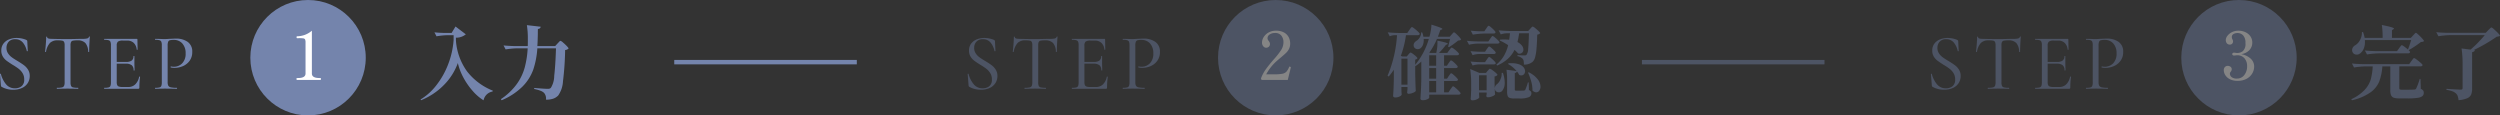 <svg xmlns="http://www.w3.org/2000/svg" width="563.199" height="26" viewBox="0 0 563.199 26">
  <rect x="0" y="0" width="563.199" height="26" fill="#333333" stroke="none"/>
  <g id="Group_80700" data-name="Group 80700" transform="translate(-407.663 -3457.661)">
    <g id="Group_80699" data-name="Group 80699" transform="translate(15.059 -19)">
      <g id="Group_80593" data-name="Group 80593" opacity="0.4">
        <path id="Path_394125" data-name="Path 394125" d="M2.07-8.694a1.042,1.042,0,0,1-.576-.162.983.983,0,0,1-.378-.468.973.973,0,0,1-.072-.4,1.1,1.1,0,0,1,.189-.612,1.433,1.433,0,0,1,.513-.468,2.929,2.929,0,0,0,1.08-1.179,3.519,3.519,0,0,0,.432-1.791H3.51a8.226,8.226,0,0,1,.36,1.3H7.92a19.084,19.084,0,0,0-.18-2.9q1.548.306,2.142.495t.594.315q0,.072-.144.162l-.306.2v1.728h4.266l.5-.558q.09-.09.234-.252a3.228,3.228,0,0,1,.234-.243.258.258,0,0,1,.162-.081q.108,0,.558.414t.855.864q.4.45.4.576a.589.589,0,0,1-.261.162,2.372,2.372,0,0,1-.423.054q-.594.468-1.377.99A14.793,14.793,0,0,1,13.77-9.7q.342.306.342.432-.072.288-.486.288H7.092a18.239,18.239,0,0,0-2.7.252l-.468-.9q.99.108,2.394.144H11.16l.486-.666q.072-.108.216-.3a2.915,2.915,0,0,1,.234-.279.248.248,0,0,1,.162-.09,1.592,1.592,0,0,1,.54.315q.432.315.828.657.324-.81.72-2.124H3.924a3.1,3.1,0,0,1,.018.4,3.83,3.83,0,0,1-.306,1.593,2.432,2.432,0,0,1-.792,1.017A1.216,1.216,0,0,1,2.07-8.694ZM16.524-.972a1.163,1.163,0,0,1,.531.36.91.91,0,0,1,.135.522.934.934,0,0,1-.306.738,2.239,2.239,0,0,1-1.1.4,15.1,15.1,0,0,1-2.232.126H11.808a4.466,4.466,0,0,1-1.35-.153,1.017,1.017,0,0,1-.63-.54,2.759,2.759,0,0,1-.18-1.125v-5.4H7.866a12.693,12.693,0,0,1-.7,3.393A5.707,5.707,0,0,1,5.2-.2,11.564,11.564,0,0,1,1.008,1.584L.864,1.35a9.757,9.757,0,0,0,3-2.1A6.013,6.013,0,0,0,5.247-3.123a13.375,13.375,0,0,0,.441-2.925H4.176a18.239,18.239,0,0,0-2.7.252l-.468-.9Q2-6.588,3.4-6.552H13.9l.486-.684q.09-.108.234-.306a2.566,2.566,0,0,1,.234-.288.248.248,0,0,1,.162-.09,1.834,1.834,0,0,1,.585.351q.477.351.9.729t.423.5q-.072.288-.486.288H11.682v4.9a.312.312,0,0,0,.117.288,1.037,1.037,0,0,0,.477.072h1.53q.774,0,1.242-.036a.545.545,0,0,0,.261-.054.452.452,0,0,0,.171-.18,12.9,12.9,0,0,0,.792-2.16h.18ZM28.692-9.738a.5.5,0,0,1-.171.324,1,1,0,0,1-.441.162v8.19A3.558,3.558,0,0,1,27.864.3a1.665,1.665,0,0,1-.882.828,6.183,6.183,0,0,1-1.962.441,4.49,4.49,0,0,0-.2-.945,1.373,1.373,0,0,0-.4-.585,2.323,2.323,0,0,0-.783-.468A7.442,7.442,0,0,0,22.3-.756V-.99q2.736.18,3.2.18a.487.487,0,0,0,.342-.09.424.424,0,0,0,.09-.306V-6.39a23.548,23.548,0,0,0-.234-3.69l2.034.252q.828-.7,1.683-1.584t1.521-1.674H23.184a18.239,18.239,0,0,0-2.7.252L20-13.752q.99.108,2.394.144H31.14l.576-.594.252-.252q.18-.18.288-.27a.313.313,0,0,1,.18-.09,1.786,1.786,0,0,1,.585.414q.477.414.909.864t.432.576a.6.6,0,0,1-.261.153,3.033,3.033,0,0,1-.477.081q-1.116.774-2.466,1.566t-2.646,1.4Z" transform="translate(921.441 3497.661)" fill="#7484ac"/>
        <circle id="Ellipse_229" data-name="Ellipse 229" cx="13" cy="13" r="13" transform="translate(884 3476.661)" fill="#7484ac"/>
        <path id="Path_394124" data-name="Path 394124" d="M.48-5.8A4.212,4.212,0,0,1,2.6-4.823,2.383,2.383,0,0,1,3.42-2.985a3.032,3.032,0,0,1-.412,1.5A3.211,3.211,0,0,1,1.747-.27,4.159,4.159,0,0,1-.33.21,3.651,3.651,0,0,1-2.048-.157a2.6,2.6,0,0,1-1.035-.915A2.061,2.061,0,0,1-3.42-2.16a.979.979,0,0,1,.27-.758.868.868,0,0,1,.6-.247,1.053,1.053,0,0,1,.638.2.687.687,0,0,1,.277.592.848.848,0,0,1-.21.51A1.443,1.443,0,0,0-2-1.635a.5.5,0,0,0-.045.225,1,1,0,0,0,.382.78A1.8,1.8,0,0,0-.465-.3,2.02,2.02,0,0,0,1.2-1.1,3.112,3.112,0,0,0,1.83-3.09a2.614,2.614,0,0,0-.592-1.777A2.114,2.114,0,0,0-.45-5.55a2.445,2.445,0,0,0-.315.03,2.6,2.6,0,0,1-.36.03.423.423,0,0,1-.285-.09.3.3,0,0,1-.105-.24A.277.277,0,0,1-1.4-6.045a.43.43,0,0,1,.278-.09,1.605,1.605,0,0,1,.39.045,3.223,3.223,0,0,0,.375.03A2.041,2.041,0,0,0,.878-6.488,2.176,2.176,0,0,0,1.455-8.3a2.372,2.372,0,0,0-.533-1.747A1.756,1.756,0,0,0-.345-10.56a1.818,1.818,0,0,0-.863.21.747.747,0,0,0-.4.72.811.811,0,0,0,.06.33q.06.135.075.165a.925.925,0,0,1,.135.45.72.72,0,0,1-.2.532.682.682,0,0,1-.5.2.828.828,0,0,1-.7-.3,1.164,1.164,0,0,1-.233-.735,1.609,1.609,0,0,1,.36-.93A2.827,2.827,0,0,1-1.6-10.747a3.136,3.136,0,0,1,1.463-.338,3.636,3.636,0,0,1,1.62.352,2.738,2.738,0,0,1,1.118.96A2.426,2.426,0,0,1,3-8.415a2.472,2.472,0,0,1-.63,1.68A3.089,3.089,0,0,1,.48-5.8Z" transform="translate(897 3494.661)" fill="#fff"/>
        <path id="Path_394123" data-name="Path 394123" d="M-19.935-9.2a2.151,2.151,0,0,0,.342,1.206,3.417,3.417,0,0,0,.828.882q.486.36,1.368.882.918.558,1.44.954a3.633,3.633,0,0,1,.891.99,2.606,2.606,0,0,1,.369,1.4A2.916,2.916,0,0,1-15.138-1.3,3,3,0,0,1-16.425-.189a4.584,4.584,0,0,1-2,.405,5.131,5.131,0,0,1-2.592-.648.317.317,0,0,1-.126-.126.7.7,0,0,1-.054-.216l-.2-2.52q-.018-.072.081-.09t.117.054a6.019,6.019,0,0,0,1.134,2.277,2.52,2.52,0,0,0,2.052.945,2.311,2.311,0,0,0,1.476-.468,1.831,1.831,0,0,0,.594-1.53A2.609,2.609,0,0,0-16.3-3.5a3.754,3.754,0,0,0-.873-.99,12.988,12.988,0,0,0-1.4-.927q-.882-.558-1.368-.927a3.3,3.3,0,0,1-.828-.936A2.547,2.547,0,0,1-21.1-8.622a2.5,2.5,0,0,1,.486-1.557,2.927,2.927,0,0,1,1.278-.954,4.488,4.488,0,0,1,1.674-.315,5.671,5.671,0,0,1,2.142.414q.27.126.27.324l.108,2.16q0,.072-.1.09t-.117-.054a4.339,4.339,0,0,0-.81-1.8,2.128,2.128,0,0,0-1.818-.846,1.835,1.835,0,0,0-1.449.558A2.038,2.038,0,0,0-19.935-9.2Zm11.5-1.71a2.326,2.326,0,0,0-1.719.6,3.8,3.8,0,0,0-.873,1.971q-.018.054-.117.045t-.1-.045q.072-.5.162-1.62t.09-1.692q0-.09.108-.09t.108.09q0,.4.972.4,1.548.054,3.618.054,1.062,0,2.25-.036l1.224-.018a3.786,3.786,0,0,0,.963-.09.552.552,0,0,0,.4-.36.1.1,0,0,1,.108-.072q.09,0,.09.072-.054.522-.108,1.611t-.054,1.755q0,.036-.1.036t-.117-.036a3.06,3.06,0,0,0-.639-1.98,2.325,2.325,0,0,0-1.755-.594,5.2,5.2,0,0,0-1.035.072.6.6,0,0,0-.432.306,1.857,1.857,0,0,0-.117.774v8.3a2.056,2.056,0,0,0,.117.81.655.655,0,0,0,.468.342,5,5,0,0,0,1.125.09q.036,0,.036.108T-3.789,0Q-4.4,0-4.761-.018L-6.183-.036l-1.368.018Q-7.911,0-8.559,0-8.6,0-8.6-.108t.036-.108a5.019,5.019,0,0,0,1.116-.09.683.683,0,0,0,.486-.351,1.932,1.932,0,0,0,.126-.8V-9.792a1.732,1.732,0,0,0-.117-.747.6.6,0,0,0-.432-.3A5.33,5.33,0,0,0-8.433-10.908ZM9.945-2.7q0-.054.108-.045t.108.063A17.572,17.572,0,0,0,10-.27a.285.285,0,0,1-.063.207A.315.315,0,0,1,9.711,0H2.1q-.036,0-.036-.108T2.1-.216a3.771,3.771,0,0,0,.972-.09.6.6,0,0,0,.414-.351,2.223,2.223,0,0,0,.108-.8V-9.792a2.146,2.146,0,0,0-.108-.792.631.631,0,0,0-.414-.351,3.442,3.442,0,0,0-.972-.1q-.036,0-.036-.108T2.1-11.25H9.4a.143.143,0,0,1,.162.162L9.6-8.838q0,.054-.1.054t-.1-.054a2.315,2.315,0,0,0-.666-1.494,2.048,2.048,0,0,0-1.458-.522h-.99a1.825,1.825,0,0,0-1.116.234,1.167,1.167,0,0,0-.27.9v3.672h2.07a2.188,2.188,0,0,0,1.3-.306,1.161,1.161,0,0,0,.4-.99q0-.036.108-.036t.108.036L8.883-5.85q0,.522.018.792l.018.9q0,.036-.108.036T8.7-4.158A1.422,1.422,0,0,0,8.289-5.3a2.081,2.081,0,0,0-1.35-.351H4.9V-1.53a1.75,1.75,0,0,0,.108.7A.634.634,0,0,0,5.391-.5a2.571,2.571,0,0,0,.828.1H7.5A2.2,2.2,0,0,0,9.081-1,3.211,3.211,0,0,0,9.945-2.7Zm6.426,1.17a1.82,1.82,0,0,0,.144.837.849.849,0,0,0,.576.369,6.09,6.09,0,0,0,1.35.108q.054,0,.054.108T18.441,0Q17.7,0,17.289-.018L15.723-.036,14.5-.018Q14.175,0,13.581,0q-.054,0-.054-.108t.054-.108a3.675,3.675,0,0,0,.954-.09.6.6,0,0,0,.414-.351,2.223,2.223,0,0,0,.108-.8V-9.792a2.146,2.146,0,0,0-.108-.792.631.631,0,0,0-.414-.351,3.354,3.354,0,0,0-.954-.1q-.054,0-.054-.108t.054-.108l.918.018q.756.036,1.206.036.432,0,1.026-.054.216,0,.675-.027t.8-.027a4.442,4.442,0,0,1,2.691.747A2.62,2.62,0,0,1,21.915-8.3a3.292,3.292,0,0,1-.585,1.98,3.572,3.572,0,0,1-1.494,1.206,4.663,4.663,0,0,1-1.881.4,3.7,3.7,0,0,1-.882-.09q-.036,0-.036-.09A.24.24,0,0,1,17.064-5q.027-.054.063-.036a2.459,2.459,0,0,0,.63.072,2.571,2.571,0,0,0,1.89-.774,3.022,3.022,0,0,0,.774-2.232,3.191,3.191,0,0,0-.738-2.232,2.5,2.5,0,0,0-1.944-.81,3.3,3.3,0,0,0-.864.081.594.594,0,0,0-.387.342,2.192,2.192,0,0,0-.117.837Z" transform="translate(849 3496.661)" fill="#7484ac"/>
      </g>
      <path id="Path_394119" data-name="Path 394119" d="M9.306-6.8a13.475,13.475,0,0,1-3.141,4.95A15.187,15.187,0,0,1,1.008,1.584L.918,1.4a12.962,12.962,0,0,0,3.51-3.15A18.1,18.1,0,0,0,7.092-6.435a18.9,18.9,0,0,0,1.26-5.535v-1.1H6.984a15.564,15.564,0,0,0-2.484.252l-.468-.9q.99.108,2.394.144H7.9l.882-1.458,2.322,1.764a3.372,3.372,0,0,1-2.232.756v.63a13.551,13.551,0,0,0,2.457,6.894A13.8,13.8,0,0,0,17.19-.576l-.072.2A2.478,2.478,0,0,0,15.1,1.6a10.659,10.659,0,0,1-2.349-2,15.792,15.792,0,0,1-2.106-2.961A13.2,13.2,0,0,1,9.306-6.8Zm22.464-4.41q.108-.108.333-.351t.333-.243a1.642,1.642,0,0,1,.558.378,10.8,10.8,0,0,1,.855.8q.405.423.4.549a1.141,1.141,0,0,1-.774.342,64.989,64.989,0,0,1-.486,7.056,6.109,6.109,0,0,1-1.08,3.2,2.967,2.967,0,0,1-1.125.711,4.979,4.979,0,0,1-1.629.225A1.921,1.921,0,0,0,28.71-.09a2.462,2.462,0,0,0-.864-.495A8.1,8.1,0,0,0,26.5-.954l.018-.234q2.34.2,3.078.2A1.246,1.246,0,0,0,30-1.044a.667.667,0,0,0,.279-.2,5.2,5.2,0,0,0,.738-2.673q.27-2.259.4-6.2H27.216a19.1,19.1,0,0,1-.9,4.743A10.386,10.386,0,0,1,23.9-1.53,14.676,14.676,0,0,1,19.17,1.584l-.162-.252A14.114,14.114,0,0,0,22.536-2a11.79,11.79,0,0,0,1.818-3.726,21.079,21.079,0,0,0,.684-4.392H22.77a18.239,18.239,0,0,0-2.7.252l-.468-.9q.99.108,2.394.144h3.06q.018-.324.018-.99v-.54a19.4,19.4,0,0,0-.216-3.186l3.114.36a.582.582,0,0,1-.171.342.8.8,0,0,1-.459.162q-.018.378-.018,1.1-.036,1.854-.108,2.754H31.23Z" transform="translate(486.441 3497.661)" fill="#7484ac"/>
      <circle id="Ellipse_229-2" data-name="Ellipse 229" cx="13" cy="13" r="13" transform="translate(449 3476.661)" fill="#7484ac"/>
      <path id="Path_394118" data-name="Path 394118" d="M-2.5,0A.082.082,0,0,1-2.58-.053.42.42,0,0,1-2.6-.21.42.42,0,0,1-2.58-.367.082.082,0,0,1-2.5-.42h.225q1.71,0,1.71-1.02V-8.415a1.7,1.7,0,0,0-.1-.69.511.511,0,0,0-.4-.248A7.524,7.524,0,0,0-2.152-9.4h-.33q-.1,0-.105-.21t.105-.21A5.5,5.5,0,0,0-.66-10.17a5.257,5.257,0,0,0,1.523-.915V-1.44q0,1.02,1.725,1.02H2.8a.082.082,0,0,1,.082.053A.42.42,0,0,1,2.9-.21Q2.9,0,2.8,0Z" transform="translate(462 3494.661)" fill="#fff"/>
      <path id="Path_394117" data-name="Path 394117" d="M-19.935-9.2a2.151,2.151,0,0,0,.342,1.206,3.417,3.417,0,0,0,.828.882q.486.36,1.368.882.918.558,1.44.954a3.633,3.633,0,0,1,.891.99,2.606,2.606,0,0,1,.369,1.4A2.916,2.916,0,0,1-15.138-1.3,3,3,0,0,1-16.425-.189a4.584,4.584,0,0,1-2,.405,5.131,5.131,0,0,1-2.592-.648.317.317,0,0,1-.126-.126.7.7,0,0,1-.054-.216l-.2-2.52q-.018-.072.081-.09t.117.054a6.019,6.019,0,0,0,1.134,2.277,2.52,2.52,0,0,0,2.052.945,2.311,2.311,0,0,0,1.476-.468,1.831,1.831,0,0,0,.594-1.53A2.609,2.609,0,0,0-16.3-3.5a3.754,3.754,0,0,0-.873-.99,12.988,12.988,0,0,0-1.4-.927q-.882-.558-1.368-.927a3.3,3.3,0,0,1-.828-.936A2.547,2.547,0,0,1-21.1-8.622a2.5,2.5,0,0,1,.486-1.557,2.927,2.927,0,0,1,1.278-.954,4.488,4.488,0,0,1,1.674-.315,5.671,5.671,0,0,1,2.142.414q.27.126.27.324l.108,2.16q0,.072-.1.09t-.117-.054a4.339,4.339,0,0,0-.81-1.8,2.128,2.128,0,0,0-1.818-.846,1.835,1.835,0,0,0-1.449.558A2.038,2.038,0,0,0-19.935-9.2Zm11.5-1.71a2.326,2.326,0,0,0-1.719.6,3.8,3.8,0,0,0-.873,1.971q-.018.054-.117.045t-.1-.045q.072-.5.162-1.62t.09-1.692q0-.09.108-.09t.108.09q0,.4.972.4,1.548.054,3.618.054,1.062,0,2.25-.036l1.224-.018a3.786,3.786,0,0,0,.963-.09.552.552,0,0,0,.4-.36.1.1,0,0,1,.108-.072q.09,0,.09.072-.054.522-.108,1.611t-.054,1.755q0,.036-.1.036t-.117-.036a3.06,3.06,0,0,0-.639-1.98,2.325,2.325,0,0,0-1.755-.594,5.2,5.2,0,0,0-1.035.072.6.6,0,0,0-.432.306,1.857,1.857,0,0,0-.117.774v8.3a2.056,2.056,0,0,0,.117.81.655.655,0,0,0,.468.342,5,5,0,0,0,1.125.09q.036,0,.036.108T-3.789,0Q-4.4,0-4.761-.018L-6.183-.036l-1.368.018Q-7.911,0-8.559,0-8.6,0-8.6-.108t.036-.108a5.019,5.019,0,0,0,1.116-.09.683.683,0,0,0,.486-.351,1.932,1.932,0,0,0,.126-.8V-9.792a1.732,1.732,0,0,0-.117-.747.6.6,0,0,0-.432-.3A5.33,5.33,0,0,0-8.433-10.908ZM9.945-2.7q0-.054.108-.045t.108.063A17.572,17.572,0,0,0,10-.27a.285.285,0,0,1-.063.207A.315.315,0,0,1,9.711,0H2.1q-.036,0-.036-.108T2.1-.216a3.771,3.771,0,0,0,.972-.09.6.6,0,0,0,.414-.351,2.223,2.223,0,0,0,.108-.8V-9.792a2.146,2.146,0,0,0-.108-.792.631.631,0,0,0-.414-.351,3.442,3.442,0,0,0-.972-.1q-.036,0-.036-.108T2.1-11.25H9.4a.143.143,0,0,1,.162.162L9.6-8.838q0,.054-.1.054t-.1-.054a2.315,2.315,0,0,0-.666-1.494,2.048,2.048,0,0,0-1.458-.522h-.99a1.825,1.825,0,0,0-1.116.234,1.167,1.167,0,0,0-.27.9v3.672h2.07a2.188,2.188,0,0,0,1.3-.306,1.161,1.161,0,0,0,.4-.99q0-.036.108-.036t.108.036L8.883-5.85q0,.522.018.792l.018.9q0,.036-.108.036T8.7-4.158A1.422,1.422,0,0,0,8.289-5.3a2.081,2.081,0,0,0-1.35-.351H4.9V-1.53a1.75,1.75,0,0,0,.108.7A.634.634,0,0,0,5.391-.5a2.571,2.571,0,0,0,.828.1H7.5A2.2,2.2,0,0,0,9.081-1,3.211,3.211,0,0,0,9.945-2.7Zm6.426,1.17a1.82,1.82,0,0,0,.144.837.849.849,0,0,0,.576.369,6.09,6.09,0,0,0,1.35.108q.054,0,.054.108T18.441,0Q17.7,0,17.289-.018L15.723-.036,14.5-.018Q14.175,0,13.581,0q-.054,0-.054-.108t.054-.108a3.675,3.675,0,0,0,.954-.09.6.6,0,0,0,.414-.351,2.223,2.223,0,0,0,.108-.8V-9.792a2.146,2.146,0,0,0-.108-.792.631.631,0,0,0-.414-.351,3.354,3.354,0,0,0-.954-.1q-.054,0-.054-.108t.054-.108l.918.018q.756.036,1.206.036.432,0,1.026-.054.216,0,.675-.027t.8-.027a4.442,4.442,0,0,1,2.691.747A2.62,2.62,0,0,1,21.915-8.3a3.292,3.292,0,0,1-.585,1.98,3.572,3.572,0,0,1-1.494,1.206,4.663,4.663,0,0,1-1.881.4,3.7,3.7,0,0,1-.882-.09q-.036,0-.036-.09A.24.24,0,0,1,17.064-5q.027-.054.063-.036a2.459,2.459,0,0,0,.63.072,2.571,2.571,0,0,0,1.89-.774,3.022,3.022,0,0,0,.774-2.232,3.191,3.191,0,0,0-.738-2.232,2.5,2.5,0,0,0-1.944-.81,3.3,3.3,0,0,0-.864.081.594.594,0,0,0-.387.342,2.192,2.192,0,0,0-.117.837Z" transform="translate(414 3496.661)" fill="#7484ac"/>
      <g id="Group_80592" data-name="Group 80592" opacity="0.4">
        <path id="Path_394122" data-name="Path 394122" d="M15.174-13.212q.072-.09.2-.225t.207-.207a.238.238,0,0,1,.153-.072q.108,0,.5.36a8.757,8.757,0,0,1,.738.756q.342.4.342.522a.617.617,0,0,1-.243.153,1.808,1.808,0,0,1-.423.063q-.4.342-1,.774t-1.071.72l-.18-.108.432-1.746H11.88a15.429,15.429,0,0,1-1.728,3.078l.2.072h1.368a10,10,0,0,0,.27-2.25q0-.36-.018-.522,2.358.468,2.358.7,0,.054-.144.126l-.306.144a16.053,16.053,0,0,1-1.548,1.8H14.2l.432-.594.189-.252a2.631,2.631,0,0,1,.225-.27.248.248,0,0,1,.162-.09,1.493,1.493,0,0,1,.522.306,7.45,7.45,0,0,1,.774.657q.36.351.36.477-.072.288-.468.288H13.482v2.358h.63l.4-.594q.054-.072.18-.252a2.977,2.977,0,0,1,.207-.27.22.22,0,0,1,.153-.09,1.285,1.285,0,0,1,.486.306,6.635,6.635,0,0,1,.7.657q.324.351.324.477a.281.281,0,0,1-.135.216.558.558,0,0,1-.3.072H13.482v2.394h.666l.4-.612q.054-.072.18-.252a2.977,2.977,0,0,1,.207-.27.22.22,0,0,1,.153-.09,1.278,1.278,0,0,1,.486.315,8.327,8.327,0,0,1,.711.666q.333.351.333.477-.054.288-.45.288H13.482V-.2h.99l.45-.684q.09-.108.225-.306a2.921,2.921,0,0,1,.216-.288.22.22,0,0,1,.153-.09,1.5,1.5,0,0,1,.531.351,9.286,9.286,0,0,1,.792.738q.369.387.369.513-.072.288-.468.288H10.134v.7q0,.072-.189.207a1.935,1.935,0,0,1-.522.243,2.415,2.415,0,0,1-.747.108A.614.614,0,0,1,8.3,1.476a.311.311,0,0,1-.144-.252Q8.226.162,8.28-.837t.072-2.619V-7.128A10.025,10.025,0,0,1,7.038-6.1l-.054-.054V-4.23q.054,2.412.126,3.744a1.575,1.575,0,0,1-.648.4,2.486,2.486,0,0,1-.936.216.318.318,0,0,1-.36-.36l.072-.648V-1.4H3.87v.612q.018.2.018.486l.054.63a.963.963,0,0,1-.486.414,2.115,2.115,0,0,1-.99.216A.508.508,0,0,1,2.124.846.324.324,0,0,1,2,.594q.126-1.71.162-3.8V-5.292a13.079,13.079,0,0,1-1.152,1.53l-.252-.18A27.988,27.988,0,0,0,2.88-13.068H2.25a2.6,2.6,0,0,0-1.008.252l-.45-.9q.99.108,2.394.144H5.2l.45-.666.2-.279a2.656,2.656,0,0,1,.216-.27q.108-.117.18-.117a1.625,1.625,0,0,1,.549.333,8.6,8.6,0,0,1,.828.711q.387.378.387.5-.072.288-.486.288H4.9A22.288,22.288,0,0,1,3.744-8.424l.324.144H5.076l.36-.432q.072-.072.234-.261t.27-.189a1.384,1.384,0,0,1,.495.27,6.247,6.247,0,0,1,.72.585q.333.315.333.441a.383.383,0,0,1-.18.171,1.094,1.094,0,0,1-.324.117v1.17a16.269,16.269,0,0,0,3.06-5.814H8.892a2.971,2.971,0,0,1-.162,1.3,1.765,1.765,0,0,1-.594.819,1,1,0,0,1-.594.18.935.935,0,0,1-.648-.243.84.84,0,0,1-.27-.657.947.947,0,0,1,.189-.567,1.605,1.605,0,0,1,.495-.441,2.119,2.119,0,0,0,.72-.792,2.032,2.032,0,0,0,.288-1.08H8.55a4.053,4.053,0,0,1,.27.972h1.368a12.6,12.6,0,0,0,.306-1.386,10.155,10.155,0,0,0,.144-1.332q2.466.738,2.466.972,0,.072-.144.126l-.324.126q-.27.792-.54,1.494H14.76ZM11.7-6.192V-8.55H10.134v2.358ZM3.87-7.776v5.85H5.238v-5.85Zm6.264,4.5H11.7V-5.67H10.134Zm0,3.078H11.7V-2.754H10.134ZM22.662-13.446a18.239,18.239,0,0,0-2.7.252l-.468-.9q.864.108,2.088.144h.972l.414-.612q.09-.126.207-.3a1.845,1.845,0,0,1,.2-.252.227.227,0,0,1,.153-.081,1.326,1.326,0,0,1,.495.315,7.63,7.63,0,0,1,.72.666q.333.351.333.477-.054.288-.432.288Zm4.9-.054a4.412,4.412,0,0,0-1.3.252l-.486-.918q.99.108,2.394.144h4.266l.45-.486q.054-.072.189-.216a2.3,2.3,0,0,1,.225-.216.272.272,0,0,1,.162-.072,1.471,1.471,0,0,1,.522.324,9.536,9.536,0,0,1,.783.684q.369.36.369.486a1.11,1.11,0,0,1-.666.324q-.054,2.07-.171,3.276a10.029,10.029,0,0,1-.324,1.881,2.086,2.086,0,0,1-.585,1,2.932,2.932,0,0,1-1.926.594,4.884,4.884,0,0,0-.054-.8.967.967,0,0,0-.216-.5,2.171,2.171,0,0,0-1.188-.612l.018-.234q.936.072,1.566.072a.606.606,0,0,0,.468-.144,2.4,2.4,0,0,0,.369-1.332q.117-1.116.171-3.51H30.4q-.2,1.278-.378,1.98a2.76,2.76,0,0,1,1,.8,1.547,1.547,0,0,1,.333.909.877.877,0,0,1-.252.648.9.9,0,0,1-.666.252,1.516,1.516,0,0,1-.27-.036,8.584,8.584,0,0,0-.81-.81A6.872,6.872,0,0,1,27.837-7.74a8.8,8.8,0,0,1-2.421,1.512l-.144-.234a7.376,7.376,0,0,0,1.683-1.944,9.254,9.254,0,0,0,.963-2.412A12.619,12.619,0,0,0,26.01-11.88l.108-.2q.612-.036.864-.036a11.43,11.43,0,0,1,1.17.072q.072-.5.18-1.458Zm-6.444,2.322a10.068,10.068,0,0,0-2.016.252l-.468-.882q.99.108,2.394.144h2.43l.414-.612q.054-.072.18-.252a2.977,2.977,0,0,1,.207-.27.22.22,0,0,1,.153-.09,1.334,1.334,0,0,1,.495.306,7.584,7.584,0,0,1,.729.657q.342.351.342.477-.072.27-.468.27Zm2.52.648a1.244,1.244,0,0,1,.477.3,7,7,0,0,1,.693.639q.324.342.324.468-.072.288-.45.288h-3.33a5.2,5.2,0,0,0-1.44.252l-.468-.9q.9.108,2.2.144H22.7l.4-.594q.072-.09.189-.261a1.845,1.845,0,0,1,.2-.252A.227.227,0,0,1,23.634-10.53Zm0,2.358a1.244,1.244,0,0,1,.477.3,7,7,0,0,1,.693.639q.324.342.324.468-.072.27-.45.27h-3.33a5.2,5.2,0,0,0-1.44.252l-.468-.9q.9.108,2.2.144H22.7l.4-.576q.072-.09.189-.261a1.845,1.845,0,0,1,.2-.252A.227.227,0,0,1,23.634-8.172ZM32.6-.72a1.209,1.209,0,0,1,.441.324.757.757,0,0,1,.117.45A.912.912,0,0,1,32.544.9a5.291,5.291,0,0,1-2.07.288H29.286a2.94,2.94,0,0,1-1.035-.135A.757.757,0,0,1,27.8.594a3.038,3.038,0,0,1-.117-.972V-2.79a16.979,16.979,0,0,0-.144-2.5L29.808-5a6.151,6.151,0,0,0-.909-.9,6.042,6.042,0,0,0-1.017-.684l.144-.162q.216-.018.63-.018a4.882,4.882,0,0,1,1.755.27,2.261,2.261,0,0,1,1.008.684,1.408,1.408,0,0,1,.315.864.959.959,0,0,1-.243.666.8.8,0,0,1-.621.27,1.109,1.109,0,0,1-.468-.108,3.316,3.316,0,0,0-.5-.774.555.555,0,0,1-.486.36V-.864a.286.286,0,0,0,.072.234.62.62,0,0,0,.324.054h.864l.774-.018a.64.64,0,0,0,.18-.054.452.452,0,0,0,.144-.126,12.055,12.055,0,0,0,.594-1.656h.18ZM26.73-4.59a6.668,6.668,0,0,1,.414,2.178,2.8,2.8,0,0,1-.576,1.89.984.984,0,0,1-.774.324.913.913,0,0,1-.468-.126.9.9,0,0,1-.342-.36,2.372,2.372,0,0,1-.09-.324q.036.72.072,1.3a1.286,1.286,0,0,1-.621.405,2.5,2.5,0,0,1-.963.225Q23,.918,23,.558L23.076.2v-.36h-1.71v.4q.018.234.027.414a2,2,0,0,0,.027.27q-.036.216-.54.45a2.414,2.414,0,0,1-1.026.234.355.355,0,0,1-.378-.36q.072-.774.108-1.962V-1.89a24.389,24.389,0,0,0-.216-3.564l2.07.882h1.476l.378-.468q.072-.072.189-.207a2.135,2.135,0,0,1,.189-.2.22.22,0,0,1,.144-.063,1.622,1.622,0,0,1,.54.3,7.729,7.729,0,0,1,.8.63q.369.333.369.459a.965.965,0,0,1-.666.342v1.386l.036,1.26a1.316,1.316,0,0,1,.594-.972A2.745,2.745,0,0,0,26.2-3.168,3,3,0,0,0,26.46-4.59Zm5.832-.126A5.648,5.648,0,0,1,34.569-3.15a2.815,2.815,0,0,1,.639,1.656,1.493,1.493,0,0,1-.279.927.84.84,0,0,1-.693.369A1.188,1.188,0,0,1,33.39-.63a7.033,7.033,0,0,0-.27-1.989,13.473,13.473,0,0,0-.72-2.007Zm-11.2,4.05h1.71V-4.05h-1.71Z" transform="translate(704.441 3497.661)" fill="#7484ac"/>
        <circle id="Ellipse_229-3" data-name="Ellipse 229" cx="13" cy="13" r="13" transform="translate(667 3476.661)" fill="#7484ac"/>
        <path id="Path_394121" data-name="Path 394121" d="M2.715,0h-5.91L-3.33-.315A8.769,8.769,0,0,1-2.212-2.423q.7-.967,1.852-2.287A15.854,15.854,0,0,0,1.253-6.787,3.252,3.252,0,0,0,1.74-8.5a2.3,2.3,0,0,0-.473-1.47,1.712,1.712,0,0,0-1.432-.6,2.078,2.078,0,0,0-1.192.33.983.983,0,0,0-.488.84.732.732,0,0,0,.067.33,1.665,1.665,0,0,0,.2.3,1.937,1.937,0,0,1,.2.323A.821.821,0,0,1-1.3-8.1a.813.813,0,0,1-.247.623.894.894,0,0,1-.637.232A.82.82,0,0,1-2.8-7.567,1.255,1.255,0,0,1-3.09-8.43a2.335,2.335,0,0,1,.367-1.2,2.991,2.991,0,0,1,1.08-1.035,3.325,3.325,0,0,1,1.718-.42,3.568,3.568,0,0,1,1.807.413A2.57,2.57,0,0,1,2.925-9.608a3.064,3.064,0,0,1,.33,1.4A2.684,2.684,0,0,1,3.008-7.02a3.22,3.22,0,0,1-.645.9q-.4.39-1.163,1.035-.6.495-1.02.87A10.8,10.8,0,0,0-2.145-1.26H-.21a8.583,8.583,0,0,0,1.717-.128A1.706,1.706,0,0,0,2.4-1.845,3.469,3.469,0,0,0,3.015-2.91Q3.045-3,3.12-3l.12.03a.666.666,0,0,1,.12.06.1.1,0,0,1,.045.09l-.015.075Z" transform="translate(680 3494.661)" fill="#fff"/>
        <path id="Path_394120" data-name="Path 394120" d="M-19.935-9.2a2.151,2.151,0,0,0,.342,1.206,3.417,3.417,0,0,0,.828.882q.486.36,1.368.882.918.558,1.44.954a3.633,3.633,0,0,1,.891.99,2.606,2.606,0,0,1,.369,1.4A2.916,2.916,0,0,1-15.138-1.3,3,3,0,0,1-16.425-.189a4.584,4.584,0,0,1-2,.405,5.131,5.131,0,0,1-2.592-.648.317.317,0,0,1-.126-.126.7.7,0,0,1-.054-.216l-.2-2.52q-.018-.072.081-.09t.117.054a6.019,6.019,0,0,0,1.134,2.277,2.52,2.52,0,0,0,2.052.945,2.311,2.311,0,0,0,1.476-.468,1.831,1.831,0,0,0,.594-1.53A2.609,2.609,0,0,0-16.3-3.5a3.754,3.754,0,0,0-.873-.99,12.988,12.988,0,0,0-1.4-.927q-.882-.558-1.368-.927a3.3,3.3,0,0,1-.828-.936A2.547,2.547,0,0,1-21.1-8.622a2.5,2.5,0,0,1,.486-1.557,2.927,2.927,0,0,1,1.278-.954,4.488,4.488,0,0,1,1.674-.315,5.671,5.671,0,0,1,2.142.414q.27.126.27.324l.108,2.16q0,.072-.1.09t-.117-.054a4.339,4.339,0,0,0-.81-1.8,2.128,2.128,0,0,0-1.818-.846,1.835,1.835,0,0,0-1.449.558A2.038,2.038,0,0,0-19.935-9.2Zm11.5-1.71a2.326,2.326,0,0,0-1.719.6,3.8,3.8,0,0,0-.873,1.971q-.018.054-.117.045t-.1-.045q.072-.5.162-1.62t.09-1.692q0-.09.108-.09t.108.09q0,.4.972.4,1.548.054,3.618.054,1.062,0,2.25-.036l1.224-.018a3.786,3.786,0,0,0,.963-.09.552.552,0,0,0,.4-.36.1.1,0,0,1,.108-.072q.09,0,.09.072-.054.522-.108,1.611t-.054,1.755q0,.036-.1.036t-.117-.036a3.06,3.06,0,0,0-.639-1.98,2.325,2.325,0,0,0-1.755-.594,5.2,5.2,0,0,0-1.035.072.6.6,0,0,0-.432.306,1.857,1.857,0,0,0-.117.774v8.3a2.056,2.056,0,0,0,.117.81.655.655,0,0,0,.468.342,5,5,0,0,0,1.125.09q.036,0,.036.108T-3.789,0Q-4.4,0-4.761-.018L-6.183-.036l-1.368.018Q-7.911,0-8.559,0-8.6,0-8.6-.108t.036-.108a5.019,5.019,0,0,0,1.116-.09.683.683,0,0,0,.486-.351,1.932,1.932,0,0,0,.126-.8V-9.792a1.732,1.732,0,0,0-.117-.747.6.6,0,0,0-.432-.3A5.33,5.33,0,0,0-8.433-10.908ZM9.945-2.7q0-.054.108-.045t.108.063A17.572,17.572,0,0,0,10-.27a.285.285,0,0,1-.063.207A.315.315,0,0,1,9.711,0H2.1q-.036,0-.036-.108T2.1-.216a3.771,3.771,0,0,0,.972-.09.6.6,0,0,0,.414-.351,2.223,2.223,0,0,0,.108-.8V-9.792a2.146,2.146,0,0,0-.108-.792.631.631,0,0,0-.414-.351,3.442,3.442,0,0,0-.972-.1q-.036,0-.036-.108T2.1-11.25H9.4a.143.143,0,0,1,.162.162L9.6-8.838q0,.054-.1.054t-.1-.054a2.315,2.315,0,0,0-.666-1.494,2.048,2.048,0,0,0-1.458-.522h-.99a1.825,1.825,0,0,0-1.116.234,1.167,1.167,0,0,0-.27.9v3.672h2.07a2.188,2.188,0,0,0,1.3-.306,1.161,1.161,0,0,0,.4-.99q0-.036.108-.036t.108.036L8.883-5.85q0,.522.018.792l.018.9q0,.036-.108.036T8.7-4.158A1.422,1.422,0,0,0,8.289-5.3a2.081,2.081,0,0,0-1.35-.351H4.9V-1.53a1.75,1.75,0,0,0,.108.7A.634.634,0,0,0,5.391-.5a2.571,2.571,0,0,0,.828.1H7.5A2.2,2.2,0,0,0,9.081-1,3.211,3.211,0,0,0,9.945-2.7Zm6.426,1.17a1.82,1.82,0,0,0,.144.837.849.849,0,0,0,.576.369,6.09,6.09,0,0,0,1.35.108q.054,0,.054.108T18.441,0Q17.7,0,17.289-.018L15.723-.036,14.5-.018Q14.175,0,13.581,0q-.054,0-.054-.108t.054-.108a3.675,3.675,0,0,0,.954-.09.6.6,0,0,0,.414-.351,2.223,2.223,0,0,0,.108-.8V-9.792a2.146,2.146,0,0,0-.108-.792.631.631,0,0,0-.414-.351,3.354,3.354,0,0,0-.954-.1q-.054,0-.054-.108t.054-.108l.918.018q.756.036,1.206.036.432,0,1.026-.054.216,0,.675-.027t.8-.027a4.442,4.442,0,0,1,2.691.747A2.62,2.62,0,0,1,21.915-8.3a3.292,3.292,0,0,1-.585,1.98,3.572,3.572,0,0,1-1.494,1.206,4.663,4.663,0,0,1-1.881.4,3.7,3.7,0,0,1-.882-.09q-.036,0-.036-.09A.24.24,0,0,1,17.064-5q.027-.054.063-.036a2.459,2.459,0,0,0,.63.072,2.571,2.571,0,0,0,1.89-.774,3.022,3.022,0,0,0,.774-2.232,3.191,3.191,0,0,0-.738-2.232,2.5,2.5,0,0,0-1.944-.81,3.3,3.3,0,0,0-.864.081.594.594,0,0,0-.387.342,2.192,2.192,0,0,0-.117.837Z" transform="translate(632 3496.661)" fill="#7484ac"/>
      </g>
      <path id="Path_383129" data-name="Path 383129" d="M6894.613-13799.105h41.125" transform="translate(-6350.113 17289.766)" fill="none" stroke="#7484ac" stroke-width="1"/>
      <path id="Path_383130" data-name="Path 383130" d="M6894.613-13799.105h41.125" transform="translate(-6132.113 17289.766)" fill="none" stroke="#7484ac" stroke-width="1" opacity="0.4"/>
    </g>
  </g>
</svg>
